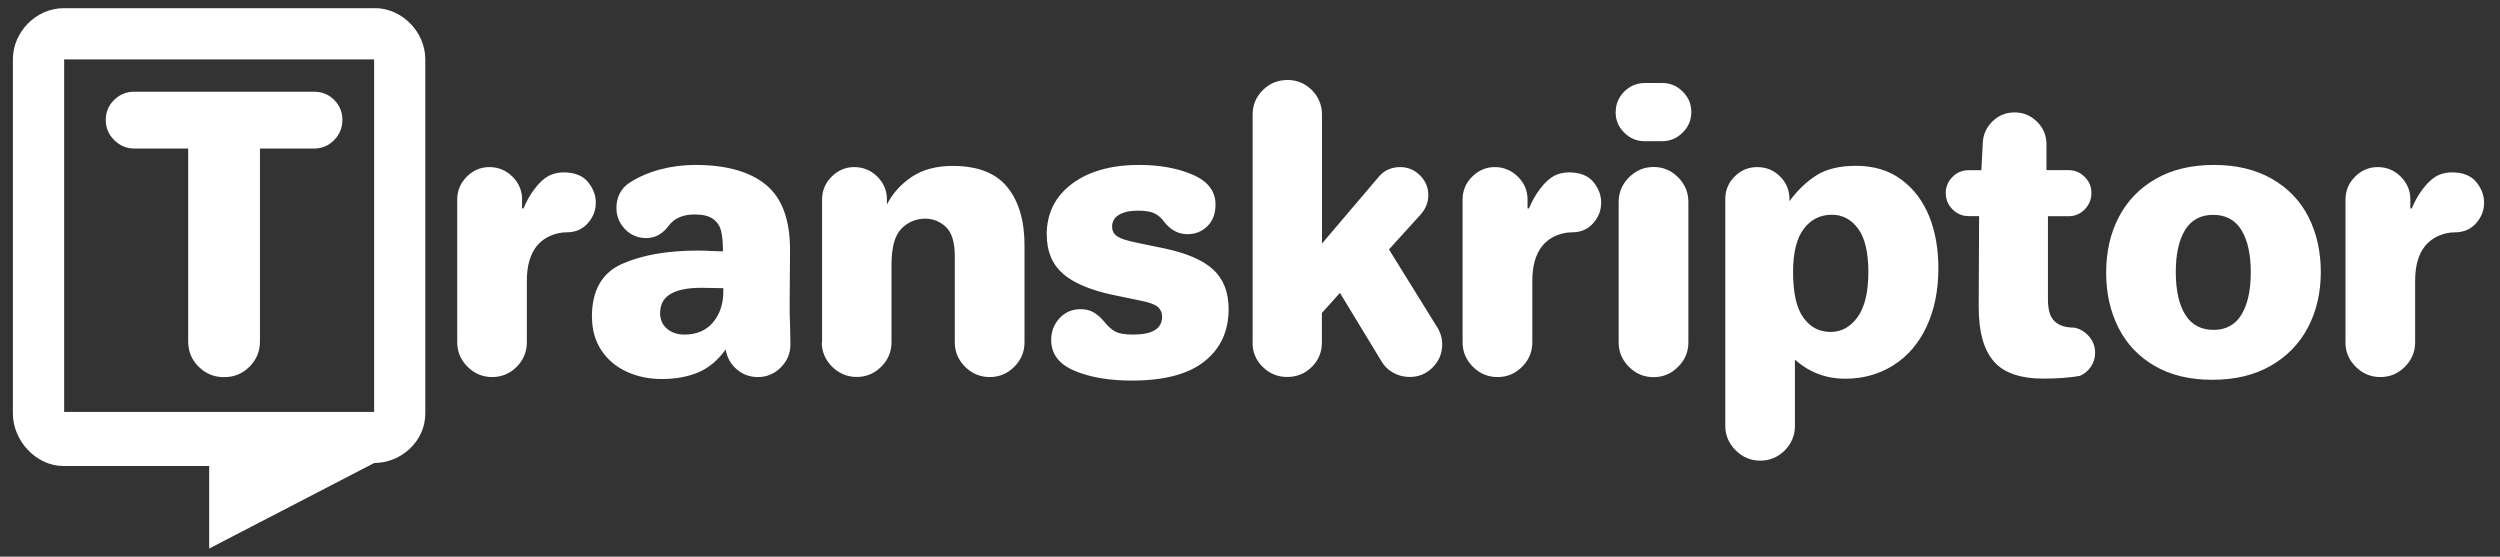<svg xmlns:xlink="http://www.w3.org/1999/xlink" xmlns="http://www.w3.org/2000/svg" id="Layer_1" data-name="Layer 1" viewBox="0 0 256 57" width="1200"  height="267.19" >
  <rect x="0" y="0" width="256" height="57" fill="#333333" stroke="none"/>
  <defs>
    <style>
      .cls-1 {
        fill: #fff;
        stroke-width: 0px;
      }
    </style>
  </defs>
  <g id="logo-logo">
    <path class="cls-1" d="M38.3,42.18H6.57V6.08h31.74v36.11ZM38.37.84H6.5C3.71.84,1.32,3.27,1.32,6.06v36.29c0,2.79,2.39,5.37,5.18,5.37h14.92v8.45l16.9-8.76c2.79,0,5.23-2.26,5.23-5.05V6.06c0-2.79-2.39-5.23-5.18-5.23"/>
  </g>
  <g id="text-logo-path">
    <path class="cls-1" d="M10.83,12.29h0c0-.82.29-1.51.87-2.07.58-.56,1.27-.83,2.05-.83h18.39c.83,0,1.52.28,2.08.84.56.56.84,1.25.84,2.06h0c0,.79-.28,1.47-.84,2.05-.56.58-1.25.87-2.08.87h-5.52v19.74c0,1.03-.36,1.89-1.07,2.6-.71.71-1.58,1.07-2.6,1.07h0c-1.03,0-1.9-.36-2.61-1.07-.72-.71-1.07-1.58-1.07-2.6h0V15.21h-5.52c-.79,0-1.47-.29-2.05-.86-.58-.57-.87-1.26-.87-2.06ZM46.82,35.06h0v-14.64c0-.9.33-1.68.98-2.33.65-.65,1.43-.98,2.31-.98h0c.92,0,1.71.33,2.37.98.65.65.98,1.43.98,2.33h0v.92h.15c.31-.76.7-1.44,1.17-2.05.47-.61.94-1.03,1.4-1.28h0c.44-.23.94-.35,1.5-.36h0c1.15,0,1.99.33,2.52.98.54.65.81,1.36.81,2.12h0c0,.79-.27,1.49-.82,2.11-.55.62-1.27.93-2.17.93h0c-.53,0-1.08.11-1.63.34-.55.23-1.02.58-1.41,1.04h0c-.69.85-1.03,2.05-1.03,3.59h0v6.29c0,.97-.35,1.81-1.04,2.51-.7.7-1.54,1.05-2.51,1.05h0c-.97,0-1.81-.35-2.52-1.05-.7-.7-1.06-1.53-1.06-2.51ZM60.61,32.46h0c0-2.71,1.02-4.51,3.07-5.43,2.05-.91,4.63-1.37,7.75-1.37h0c.59,0,1.03.01,1.31.04h0l1.29.04c0-.87-.06-1.57-.19-2.08-.12-.52-.4-.93-.82-1.24-.42-.31-1.05-.46-1.89-.46h0c-1.17,0-2.05.37-2.62,1.11h0c-.63.87-1.41,1.31-2.34,1.31h0c-.85,0-1.57-.3-2.16-.91-.59-.61-.89-1.34-.89-2.2h0c0-.51.11-.99.33-1.44.23-.45.56-.82,1-1.11h0c.95-.61,2-1.07,3.16-1.37,1.16-.31,2.36-.46,3.59-.46h0c3.17,0,5.58.68,7.23,2.03,1.65,1.35,2.47,3.58,2.47,6.67h0l-.04,5.45c0,.95.01,1.65.04,2.11h0l.04,2.13c0,.9-.33,1.68-.98,2.34-.65.66-1.44.99-2.35.99h0c-.85,0-1.58-.27-2.19-.81-.61-.53-.98-1.21-1.11-2.02h0c-.78,1.1-1.71,1.88-2.78,2.34-1.07.46-2.33.69-3.79.69h0c-1.3,0-2.49-.25-3.57-.75-1.09-.5-1.95-1.23-2.59-2.19-.64-.96-.96-2.1-.96-3.43ZM67.59,32.03h0c0,.68.24,1.23.71,1.63.47.4,1.06.6,1.78.6h0c1.26,0,2.24-.42,2.94-1.26.7-.84,1.05-1.9,1.05-3.19h0v-.3l-2.26-.04c-2.81,0-4.21.85-4.21,2.56ZM84.18,35.06h0v-14.64c0-.9.33-1.68.98-2.33.65-.65,1.43-.98,2.31-.98h0c.92,0,1.71.33,2.37.98.65.65.98,1.43.98,2.33h0v.52c.59-1.15,1.44-2.09,2.56-2.84,1.12-.74,2.51-1.11,4.17-1.11h0c2.56,0,4.42.72,5.6,2.17,1.17,1.45,1.76,3.43,1.76,5.95h0v9.94c0,.97-.35,1.81-1.05,2.51-.7.7-1.53,1.05-2.51,1.05h0c-.98,0-1.82-.35-2.52-1.05-.7-.7-1.06-1.53-1.06-2.51h0v-8.82c0-1.44-.31-2.43-.92-3-.61-.56-1.31-.84-2.1-.84h0c-.95,0-1.76.34-2.44,1.02-.68.68-1.02,1.91-1.02,3.7h0v7.93c0,.97-.35,1.81-1.05,2.51-.7.7-1.54,1.05-2.51,1.05h0c-.97,0-1.81-.35-2.52-1.05-.7-.7-1.06-1.53-1.06-2.51ZM107.18,24.06h0c0-2.2.86-3.94,2.58-5.23,1.72-1.29,4.02-1.94,6.89-1.94h0c2.1,0,3.93.33,5.48,1,1.56.67,2.34,1.69,2.34,3.06h0c0,.92-.28,1.66-.83,2.21-.56.55-1.24.82-2.05.82h0c-.92,0-1.72-.42-2.38-1.27h0c-.25-.36-.57-.64-.95-.84-.39-.2-.96-.3-1.72-.3h0c-.82,0-1.47.14-1.95.42-.47.28-.71.69-.71,1.22h0c0,.44.18.77.54,1,.36.23.97.43,1.83.61h0l3,.62c2.3.49,3.96,1.21,5,2.18,1.04.97,1.56,2.31,1.56,4.04h0c0,2.24-.82,4.03-2.47,5.34-1.65,1.32-4.13,1.97-7.45,1.97h0c-2.31,0-4.26-.33-5.85-1-1.6-.67-2.4-1.72-2.4-3.17h0c0-.85.28-1.58.85-2.21.57-.62,1.29-.93,2.18-.93h0c.51,0,.95.11,1.31.32.36.21.72.52,1.07.93h0c.38.49.77.83,1.15,1.04.38.21.99.31,1.84.31h0c1.97,0,2.96-.61,2.96-1.83h0c0-.41-.15-.74-.44-1-.29-.26-.89-.47-1.79-.65h0l-2.6-.54c-2.41-.49-4.17-1.22-5.3-2.19-1.12-.98-1.68-2.3-1.68-3.99ZM128.27,35.1h0V11.73c0-.98.35-1.81,1.04-2.5.69-.69,1.54-1.04,2.54-1.04h0c.97,0,1.8.35,2.49,1.04.68.69,1.03,1.53,1.03,2.5h0v13.21l5.8-6.82c.54-.66,1.27-1,2.21-1.01h0c.78,0,1.46.28,2.03.85.57.57.85,1.25.85,2.03h0c0,.71-.26,1.37-.77,1.96h0l-3.26,3.59,4.94,7.97c.34.54.51,1.12.51,1.76h0c0,.92-.33,1.71-.98,2.36-.65.65-1.44.97-2.35.97h0c-.61,0-1.18-.15-1.7-.44-.52-.29-.91-.68-1.19-1.17h0l-4.25-7-1.85,2.06v3.03c0,.98-.34,1.8-1.03,2.49-.69.69-1.53,1.03-2.53,1.03h0c-.97,0-1.8-.34-2.5-1.03-.69-.68-1.04-1.51-1.04-2.49ZM149.77,35.06h0v-14.64c0-.9.33-1.68.98-2.33.66-.65,1.43-.98,2.31-.98h0c.92,0,1.71.33,2.37.98.66.65.99,1.43.99,2.33h0v.92h.15c.31-.76.7-1.44,1.17-2.05.47-.61.93-1.03,1.39-1.28h0c.44-.23.94-.35,1.5-.36h0c1.15,0,1.99.33,2.53.98.53.65.8,1.36.8,2.12h0c0,.79-.27,1.49-.82,2.11-.55.62-1.27.93-2.17.93h0c-.54,0-1.08.11-1.63.34-.55.23-1.02.58-1.4,1.04h0c-.69.85-1.03,2.05-1.03,3.59h0v6.29c0,.97-.35,1.81-1.05,2.51-.7.7-1.53,1.05-2.51,1.05h0c-.98,0-1.82-.35-2.52-1.05-.7-.7-1.06-1.53-1.06-2.51ZM165.45,11.48h0c0-.82.29-1.52.88-2.11.59-.58,1.29-.87,2.11-.87h1.76c.83,0,1.53.29,2.11.88.59.58.88,1.28.88,2.09h0c0,.83-.3,1.53-.89,2.11-.59.59-1.3.88-2.11.88h-1.76c-.82,0-1.53-.29-2.11-.88-.59-.58-.88-1.29-.88-2.11ZM165.75,35.06h0v-14.38c0-.97.35-1.81,1.06-2.52.7-.7,1.54-1.06,2.52-1.06h0c.97,0,1.81.35,2.51,1.06.7.7,1.05,1.54,1.05,2.52h0v14.38c0,.97-.35,1.81-1.06,2.51-.7.7-1.54,1.05-2.5,1.05h0c-.98,0-1.82-.35-2.52-1.05-.7-.7-1.06-1.53-1.06-2.51ZM176.67,43.61h0v-23.23c0-.9.32-1.67.96-2.31.64-.64,1.41-.96,2.31-.96h0c.93,0,1.7.32,2.34.96.64.64.96,1.41.96,2.31h0v.22c.85-1.15,1.78-2.03,2.8-2.67,1.02-.63,2.35-.95,4.01-.95h0c1.84,0,3.39.47,4.65,1.41,1.27.94,2.21,2.19,2.85,3.76.63,1.57.94,3.34.94,5.3h0c0,2.3-.41,4.3-1.22,6.02s-1.95,3.03-3.4,3.94c-1.45.91-3.09,1.37-4.92,1.37h0c-1.97,0-3.69-.65-5.15-1.96h0v6.79c0,.98-.35,1.81-1.04,2.51-.7.7-1.54,1.05-2.51,1.05h0c-.97,0-1.81-.35-2.52-1.06-.7-.7-1.06-1.54-1.06-2.5ZM183.61,27.85h0c0,2.15.35,3.71,1.06,4.68.7.98,1.63,1.46,2.78,1.46h0c1.12,0,2.05-.51,2.78-1.54.73-1.02,1.09-2.56,1.09-4.6h0c0-2.02-.35-3.5-1.06-4.45-.7-.94-1.59-1.41-2.67-1.41h0c-1.2,0-2.16.48-2.89,1.45-.73.97-1.09,2.43-1.09,4.41ZM199.24,19.81h0c0-.66.23-1.22.69-1.69.46-.46,1.01-.69,1.65-.69h1.31l.15-2.85c.05-.85.39-1.57,1.01-2.17.62-.6,1.37-.9,2.25-.9h0c.9,0,1.66.32,2.3.96.64.64.96,1.41.96,2.31h0v2.64h2.26c.63,0,1.18.23,1.65.69.46.46.69,1.01.69,1.65h0c0,.66-.23,1.22-.69,1.69-.46.46-1.01.69-1.65.69h-2.11v8.53c0,1.05.22,1.79.67,2.22.45.44,1.13.66,2.04.66h0c.58.12,1.08.42,1.5.9.41.47.62,1.03.62,1.67h0c0,.54-.15,1.02-.44,1.44-.29.43-.67.74-1.13.93h0c-1.02.18-2.23.27-3.63.28h0c-2.46.01-4.2-.59-5.22-1.82h0c-1-1.18-1.5-3.01-1.5-5.48h0v-.19h0l.04-9.15h-1.07c-.64,0-1.19-.23-1.65-.69-.46-.46-.69-1.01-.69-1.65ZM215.67,27.93h0c0-2.14.43-4.05,1.3-5.71.87-1.66,2.13-2.96,3.79-3.91,1.66-.95,3.64-1.42,5.95-1.42h0c2.3,0,4.27.47,5.93,1.42,1.66.95,2.91,2.25,3.75,3.91.84,1.66,1.26,3.54,1.26,5.63h0c0,2.12-.44,4.02-1.32,5.69-.88,1.67-2.16,2.98-3.83,3.93-1.67.95-3.66,1.42-5.95,1.42h0c-2.31,0-4.28-.47-5.91-1.42-1.64-.95-2.87-2.25-3.71-3.91-.84-1.66-1.26-3.54-1.26-5.63ZM222.8,27.85h0c0,1.87.32,3.33.97,4.37.65,1.04,1.62,1.56,2.9,1.56h0c1.27,0,2.23-.52,2.86-1.57.63-1.05.95-2.49.95-4.32h0c0-1.84-.32-3.28-.95-4.32-.64-1.05-1.61-1.57-2.9-1.57h0c-1.27,0-2.23.51-2.87,1.54-.64,1.03-.96,2.47-.96,4.31ZM240.18,35.06h0v-14.64c0-.9.33-1.68.98-2.33.65-.65,1.42-.98,2.31-.98h0c.93,0,1.72.33,2.37.98.65.65.98,1.43.98,2.33h0v.92h.15c.31-.76.7-1.44,1.17-2.05.47-.61.94-1.03,1.4-1.28h0c.43-.23.93-.35,1.5-.36h0c1.15,0,1.99.33,2.52.98.54.65.81,1.36.81,2.12h0c0,.79-.27,1.49-.82,2.11-.55.62-1.27.93-2.17.93h0c-.54,0-1.08.11-1.63.34-.55.23-1.02.58-1.41,1.04h0c-.69.85-1.03,2.05-1.03,3.59h0v6.29c0,.97-.35,1.81-1.05,2.51-.7.7-1.53,1.05-2.51,1.05h0c-.97,0-1.81-.35-2.52-1.05-.7-.7-1.06-1.53-1.06-2.51Z"/>
  </g>
</svg>